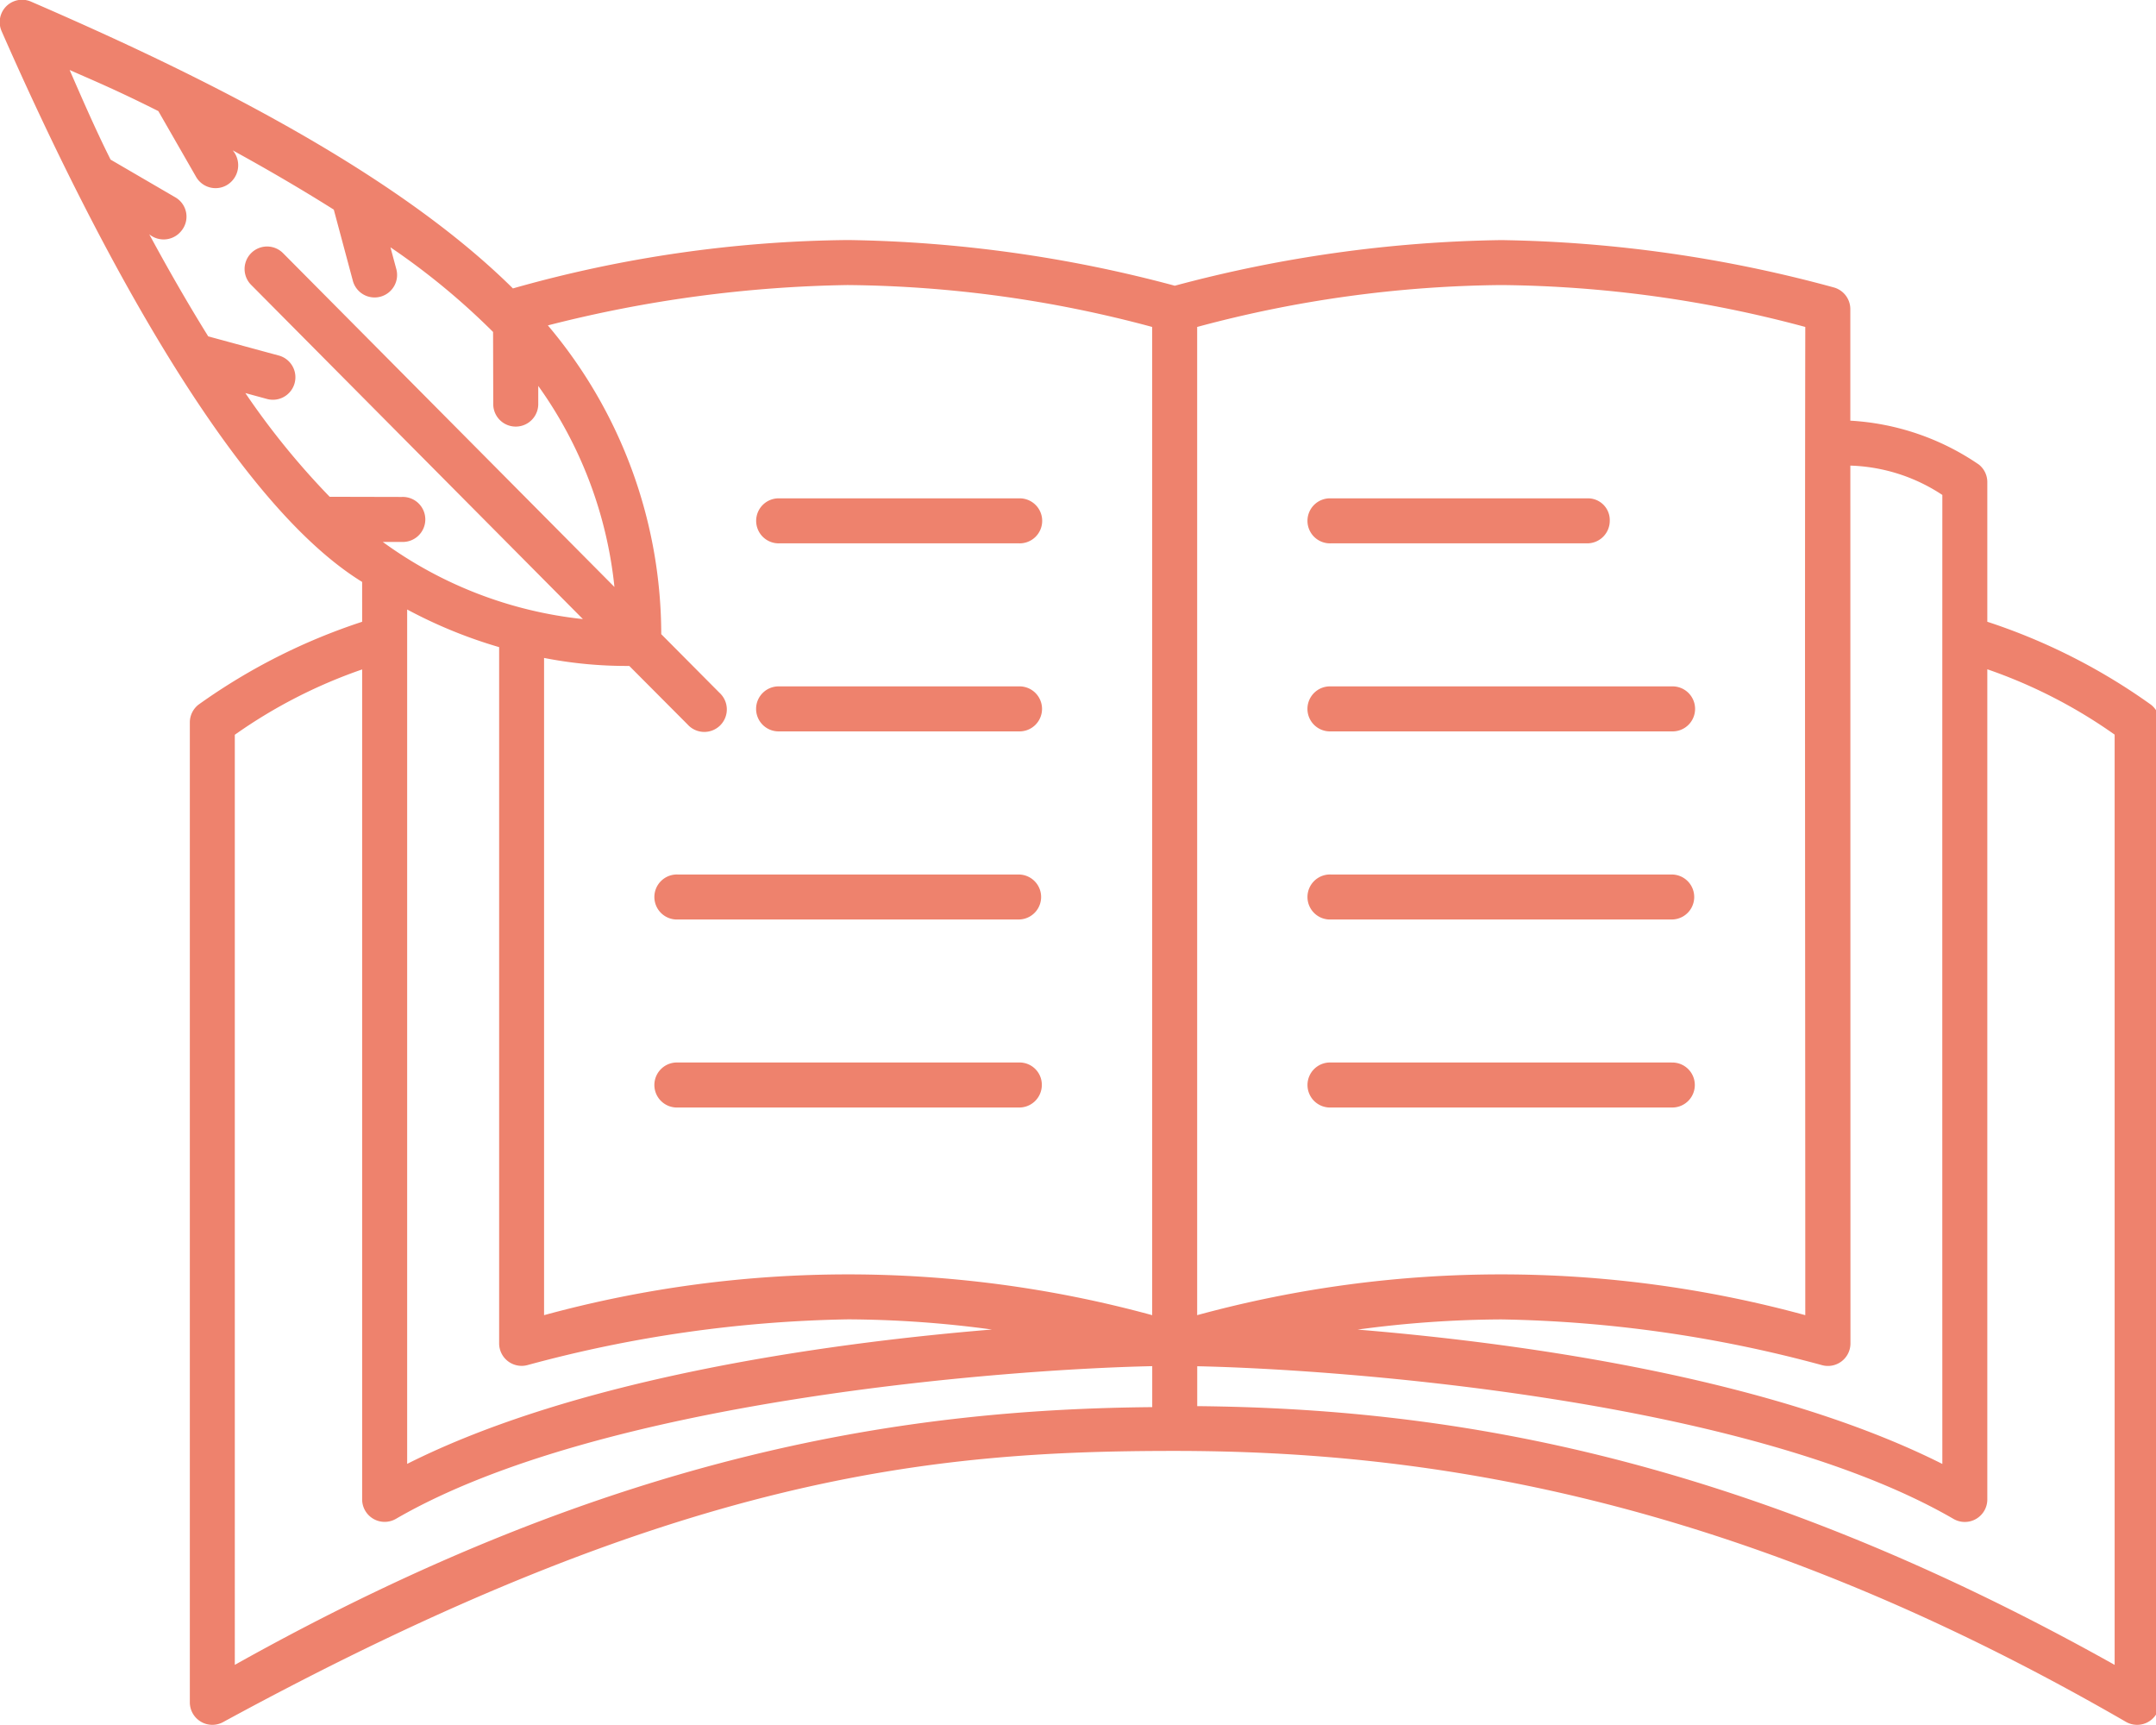 <svg xmlns="http://www.w3.org/2000/svg" xmlns:xlink="http://www.w3.org/1999/xlink" width="100" height="80" viewBox="0 0 100 80">
  <defs>
    <clipPath id="clip-path">
      <rect id="Rectangle_9643" data-name="Rectangle 9643" width="100" height="80" transform="translate(733 4765)" fill="#ee826d" stroke="#707070" stroke-width="1"/>
    </clipPath>
  </defs>
  <g id="Mask_Group_71" data-name="Mask Group 71" transform="translate(-733 -4765)" clip-path="url(#clip-path)">
    <path id="noun-story-4594252" d="M11.781,10.861c3.053,6.947,9.919,21.363,16.726,25.551V38.26A28.008,28.008,0,0,0,20.922,42.1a1.044,1.044,0,0,0-.407.826v45.45a1.044,1.044,0,0,0,1.567.9c21.049-11.45,32.86-12.563,44.094-12.563s25.738,1.926,44.136,12.563a1.044,1.044,0,0,0,1.567-.9V42.929a1.043,1.043,0,0,0-.406-.826,28.032,28.032,0,0,0-7.587-3.844V31.782a1.039,1.039,0,0,0-.389-.811,11.713,11.713,0,0,0-5.965-2.038V23.759a1.045,1.045,0,0,0-.749-1,61.858,61.858,0,0,0-15.441-2.2A61.674,61.674,0,0,0,66.2,22.675a61.73,61.73,0,0,0-15.147-2.119A58.879,58.879,0,0,0,35.5,22.8c-5.757-5.7-15.3-10.246-22.35-13.3a1.037,1.037,0,0,0-1.368,1.362Zm3.16,1.809c1.127.5,2.15.92,4.113,1.906L20.79,17.6a1.041,1.041,0,0,0,1.439.41,1.068,1.068,0,0,0,.274-1.614c1.547.849,3.141,1.774,4.689,2.75l.876,3.269a1.044,1.044,0,1,0,2.016-.54l-.264-.982A32.837,32.837,0,0,1,34.58,24.82l.008,3.379a1.044,1.044,0,0,0,2.087-.005l0-.873a19.417,19.417,0,0,1,3.534,9.325L24.838,21.164a1.043,1.043,0,1,0-1.48,1.471l15.388,15.5a19.178,19.178,0,0,1-9.282-3.578l.883,0a1.044,1.044,0,1,0,0-2.086l-3.346-.008a35.729,35.729,0,0,1-3.911-4.81l.972.265a1.044,1.044,0,1,0,.547-2.014l-3.241-.88c-.972-1.563-1.891-3.173-2.736-4.735a1.05,1.05,0,0,0,1.507-.18,1.032,1.032,0,0,0-.3-1.535l-3-1.748c-.7-1.392-1.36-2.921-1.9-4.157Zm36.11,9.974a55.955,55.955,0,0,1,14.1,1.943v45.83a53.541,53.541,0,0,0-28.206,0V39.937a19.821,19.821,0,0,0,3.953.371L43.6,43.021a1.044,1.044,0,1,0,1.48-1.469l-2.7-2.717a22.222,22.222,0,0,0-5.259-14.32,59.611,59.611,0,0,1,13.93-1.872Zm30.292,0a55.955,55.955,0,0,1,14.1,1.943c-.027,15.261,0,30.534,0,45.83a53.541,53.541,0,0,0-28.206,0V24.587a55.959,55.959,0,0,1,14.1-1.943Zm16.19,8.373a8.17,8.17,0,0,1,4.267,1.361q-.005,22.465,0,44.939c-7.741-3.894-19.028-5.564-27.121-6.231a51.053,51.053,0,0,1,6.664-.472A60.408,60.408,0,0,1,96.2,72.73a1.044,1.044,0,0,0,1.338-1ZM58.962,32.536H47.872a1.044,1.044,0,1,0,0,2.086H58.954a1.044,1.044,0,1,0,.011-2.086Zm26.342,0H73.443a1.044,1.044,0,1,0,0,2.086h11.85a1.045,1.045,0,0,0,1.081-1.037,1.01,1.01,0,0,0-1.07-1.048Zm-54.71,5.154a22.093,22.093,0,0,0,4.267,1.746v32.29a1.044,1.044,0,0,0,1.338,1,60.4,60.4,0,0,1,14.852-2.115,50.951,50.951,0,0,1,6.665.472c-8.1.667-19.382,2.337-27.121,6.231V37.69Zm73.292,2.773a23.483,23.483,0,0,1,5.906,3.031V86.636c-17.819-9.981-31.5-11.89-42.552-12V72.786c6.625.137,25.513,1.536,35.079,7.081a1.044,1.044,0,0,0,1.567-.9Zm-75.379,0v38.5a1.044,1.044,0,0,0,1.567.9c9.565-5.544,28.452-6.943,35.079-7.081v1.9c-11.058.1-24.7,1.954-42.552,11.953V43.5a23.529,23.529,0,0,1,5.906-3.03Zm19.362.794a1.044,1.044,0,1,0,0,2.086H58.952a1.044,1.044,0,1,0,0-2.086Zm25.573,0a1.044,1.044,0,1,0,0,2.086h15.8a1.044,1.044,0,1,0,0-2.086ZM58.962,49.981H43.151a1.044,1.044,0,1,0,0,2.086h15.8a1.043,1.043,0,1,0,.011-2.086Zm30.293,0H73.443a1.044,1.044,0,1,0,0,2.086h15.8a1.043,1.043,0,1,0,.011-2.086ZM58.951,58.7h-15.8a1.044,1.044,0,1,0,0,2.086h15.8a1.045,1.045,0,0,0,1.081-1.037A1.033,1.033,0,0,0,58.951,58.7Zm30.293,0h-15.8a1.044,1.044,0,1,0,0,2.086h15.8a1.043,1.043,0,1,0,0-2.085Z" transform="translate(721.29 4755.576)" fill="#ee826d"/>
  </g>
</svg>
